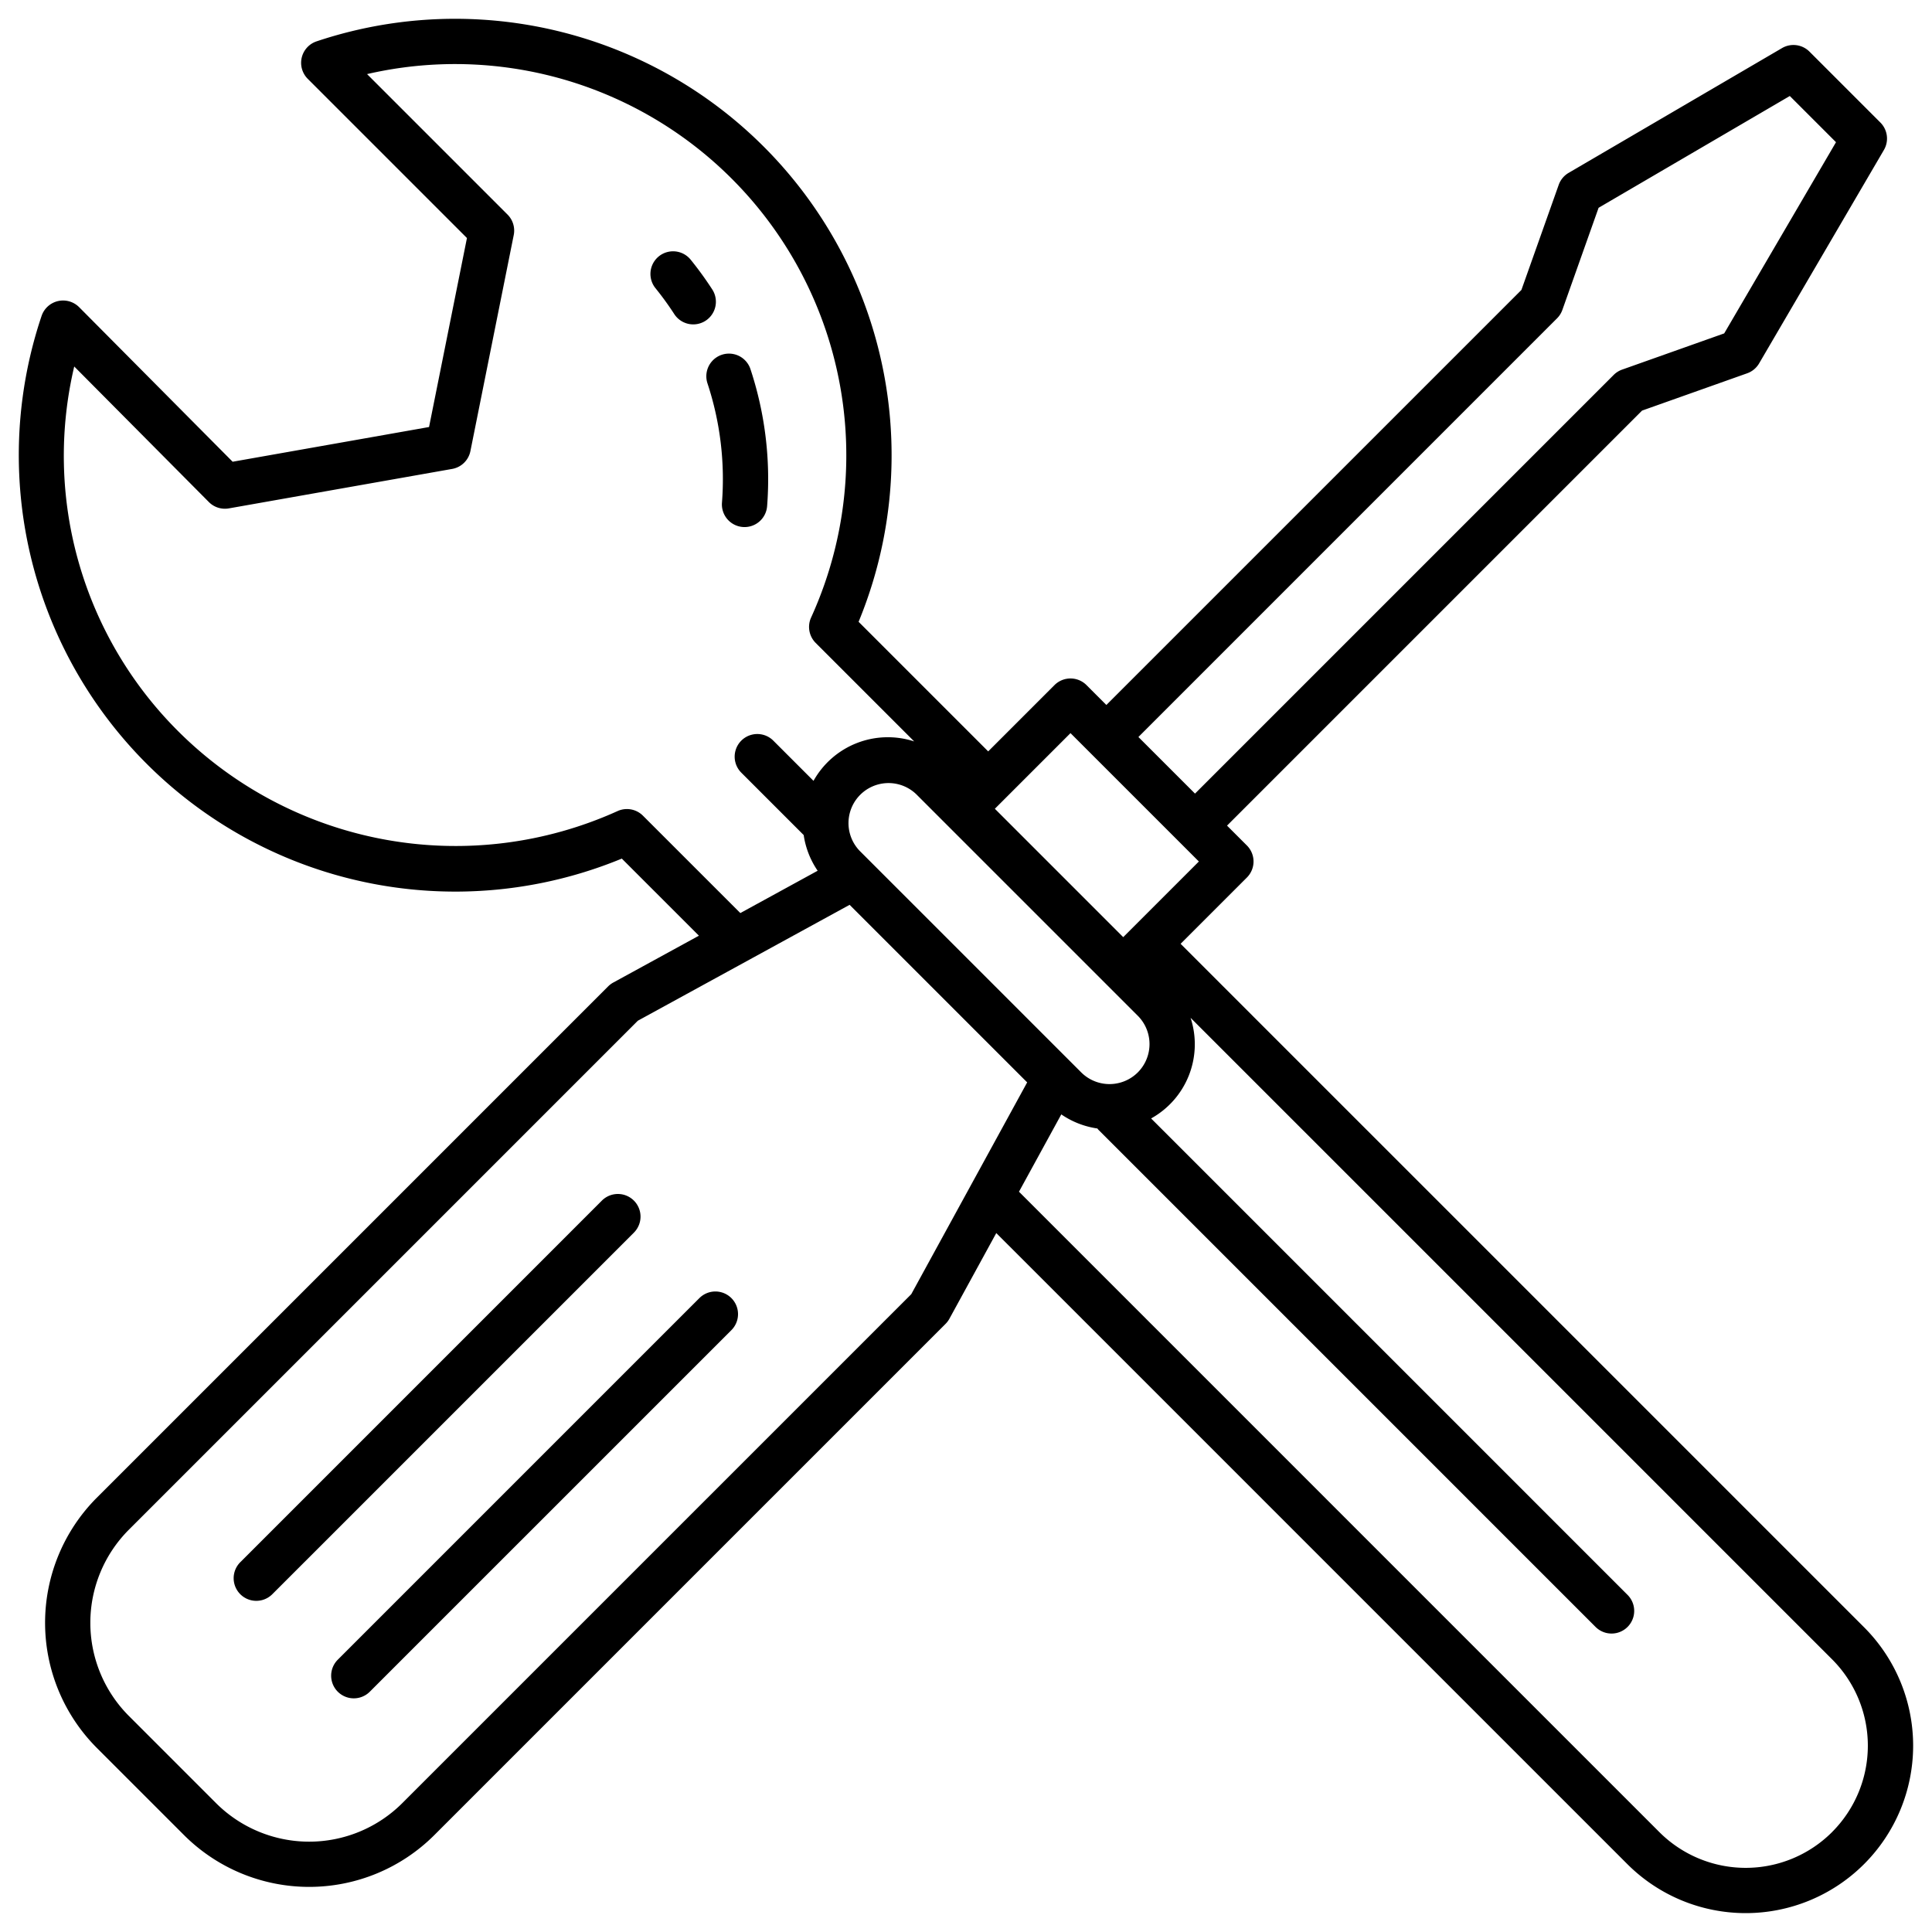 <svg xmlns="http://www.w3.org/2000/svg" id="Layer_1" height="512" viewBox="0 0 512 512" width="512" data-name="Layer 1"><path d="m312.873 250.119 17.568-17.569a6 6 0 0 0 0-8.486l-5.265-5.265 109.988-109.988 27.849-9.882a6 6 0 0 0 3.173-2.627l33.07-56.559a6 6 0 0 0 -.937-7.271l-18.791-18.791a6 6 0 0 0 -7.272-.937l-56.556 33.07a6.006 6.006 0 0 0 -2.626 3.173l-9.882 27.849-109.992 109.988-5.265-5.265a6 6 0 0 0 -8.486 0l-17.569 17.568-34.342-34.342a115.681 115.681 0 0 0 -143.638-153.826 6 6 0 0 0 -2.342 9.934l42.188 42.188-10.044 50.085-52.051 9.2-40.672-40.955a6.014 6.014 0 0 0 -9.961 2.318 115.677 115.677 0 0 0 153.769 143.808l20.431 20.431-22.7 12.42a5.985 5.985 0 0 0 -1.362 1.021l-135.5 135.5a46.937 46.937 0 0 0 0 66.3l23.127 23.128a46.938 46.938 0 0 0 66.3 0l135.5-135.5a5.985 5.985 0 0 0 1.021-1.362l12.42-22.7 167.229 167.225a44.372 44.372 0 1 0 62.752-62.752zm-11.34 34.074a10.62 10.62 0 0 1 -15 0l-58.723-58.722a10.609 10.609 0 0 1 15-15l58.722 58.722a10.621 10.621 0 0 1 .001 15zm111.1-199.83a6 6 0 0 0 1.412-2.237l9.6-27.06 50.671-29.626 12.244 12.244-29.627 50.669-27.06 9.6a6 6 0 0 0 -2.236 1.412l-110.947 110.948-15-15zm-128.94 109.924 34.02 34.02-20.046 20.046-34.02-34.021zm-113.309 21.877a6 6 0 0 0 -6.733-1.216 104.1 104.1 0 0 1 -116.3-21.033 103.026 103.026 0 0 1 -27.68-96.792l35.68 35.925a6 6 0 0 0 5.3 1.68l59.174-10.457a6 6 0 0 0 4.839-4.729l11.482-57.252a6 6 0 0 0 -1.64-5.422l-37.231-37.232a103.684 103.684 0 0 1 117.675 144.014 6 6 0 0 0 1.216 6.733l26.1 26.1a22.555 22.555 0 0 0 -26.677 10.449l-10.651-10.652a6 6 0 1 0 -8.486 8.485l16.534 16.534a22.53 22.53 0 0 0 3.7 9.457l-20.491 11.214zm71.114 126.8-134.898 134.895a34.925 34.925 0 0 1 -49.334 0l-23.125-23.128a34.925 34.925 0 0 1 0-49.334l134.895-134.897 56.12-30.712 47.054 47.054zm244.022 142.554a32.371 32.371 0 0 1 -45.781 0l-169.7-169.7 11.214-20.493a22.564 22.564 0 0 0 9.56 3.732c.1.123.189.257.306.374l131.753 131.754a6 6 0 0 0 8.485-8.485l-126.3-126.3a22.481 22.481 0 0 0 10.459-26.667l170 170a32.371 32.371 0 0 1 0 45.781z"></path><path d="m197.317 139.678a6 6 0 0 0 5.976-5.538 92.849 92.849 0 0 0 -4.412-36.314 6 6 0 1 0 -11.393 3.769 80.849 80.849 0 0 1 3.84 31.621 6 6 0 0 0 5.52 6.444c.158.012.314.018.469.018z"></path><path d="m188.719 76.651a92.728 92.728 0 0 0 -5.68-7.826 6 6 0 1 0 -9.33 7.547 80.821 80.821 0 0 1 4.943 6.809 6 6 0 1 0 10.067-6.53z"></path><path d="m185.342 344.011-95.859 95.859a6 6 0 0 0 8.485 8.485l95.859-95.855a6 6 0 0 0 -8.485-8.486z"></path><path d="m167.989 318.173a6 6 0 0 0 -8.485 0l-95.859 95.859a6 6 0 0 0 8.485 8.485l95.859-95.858a6 6 0 0 0 0-8.486z"></path></svg>
